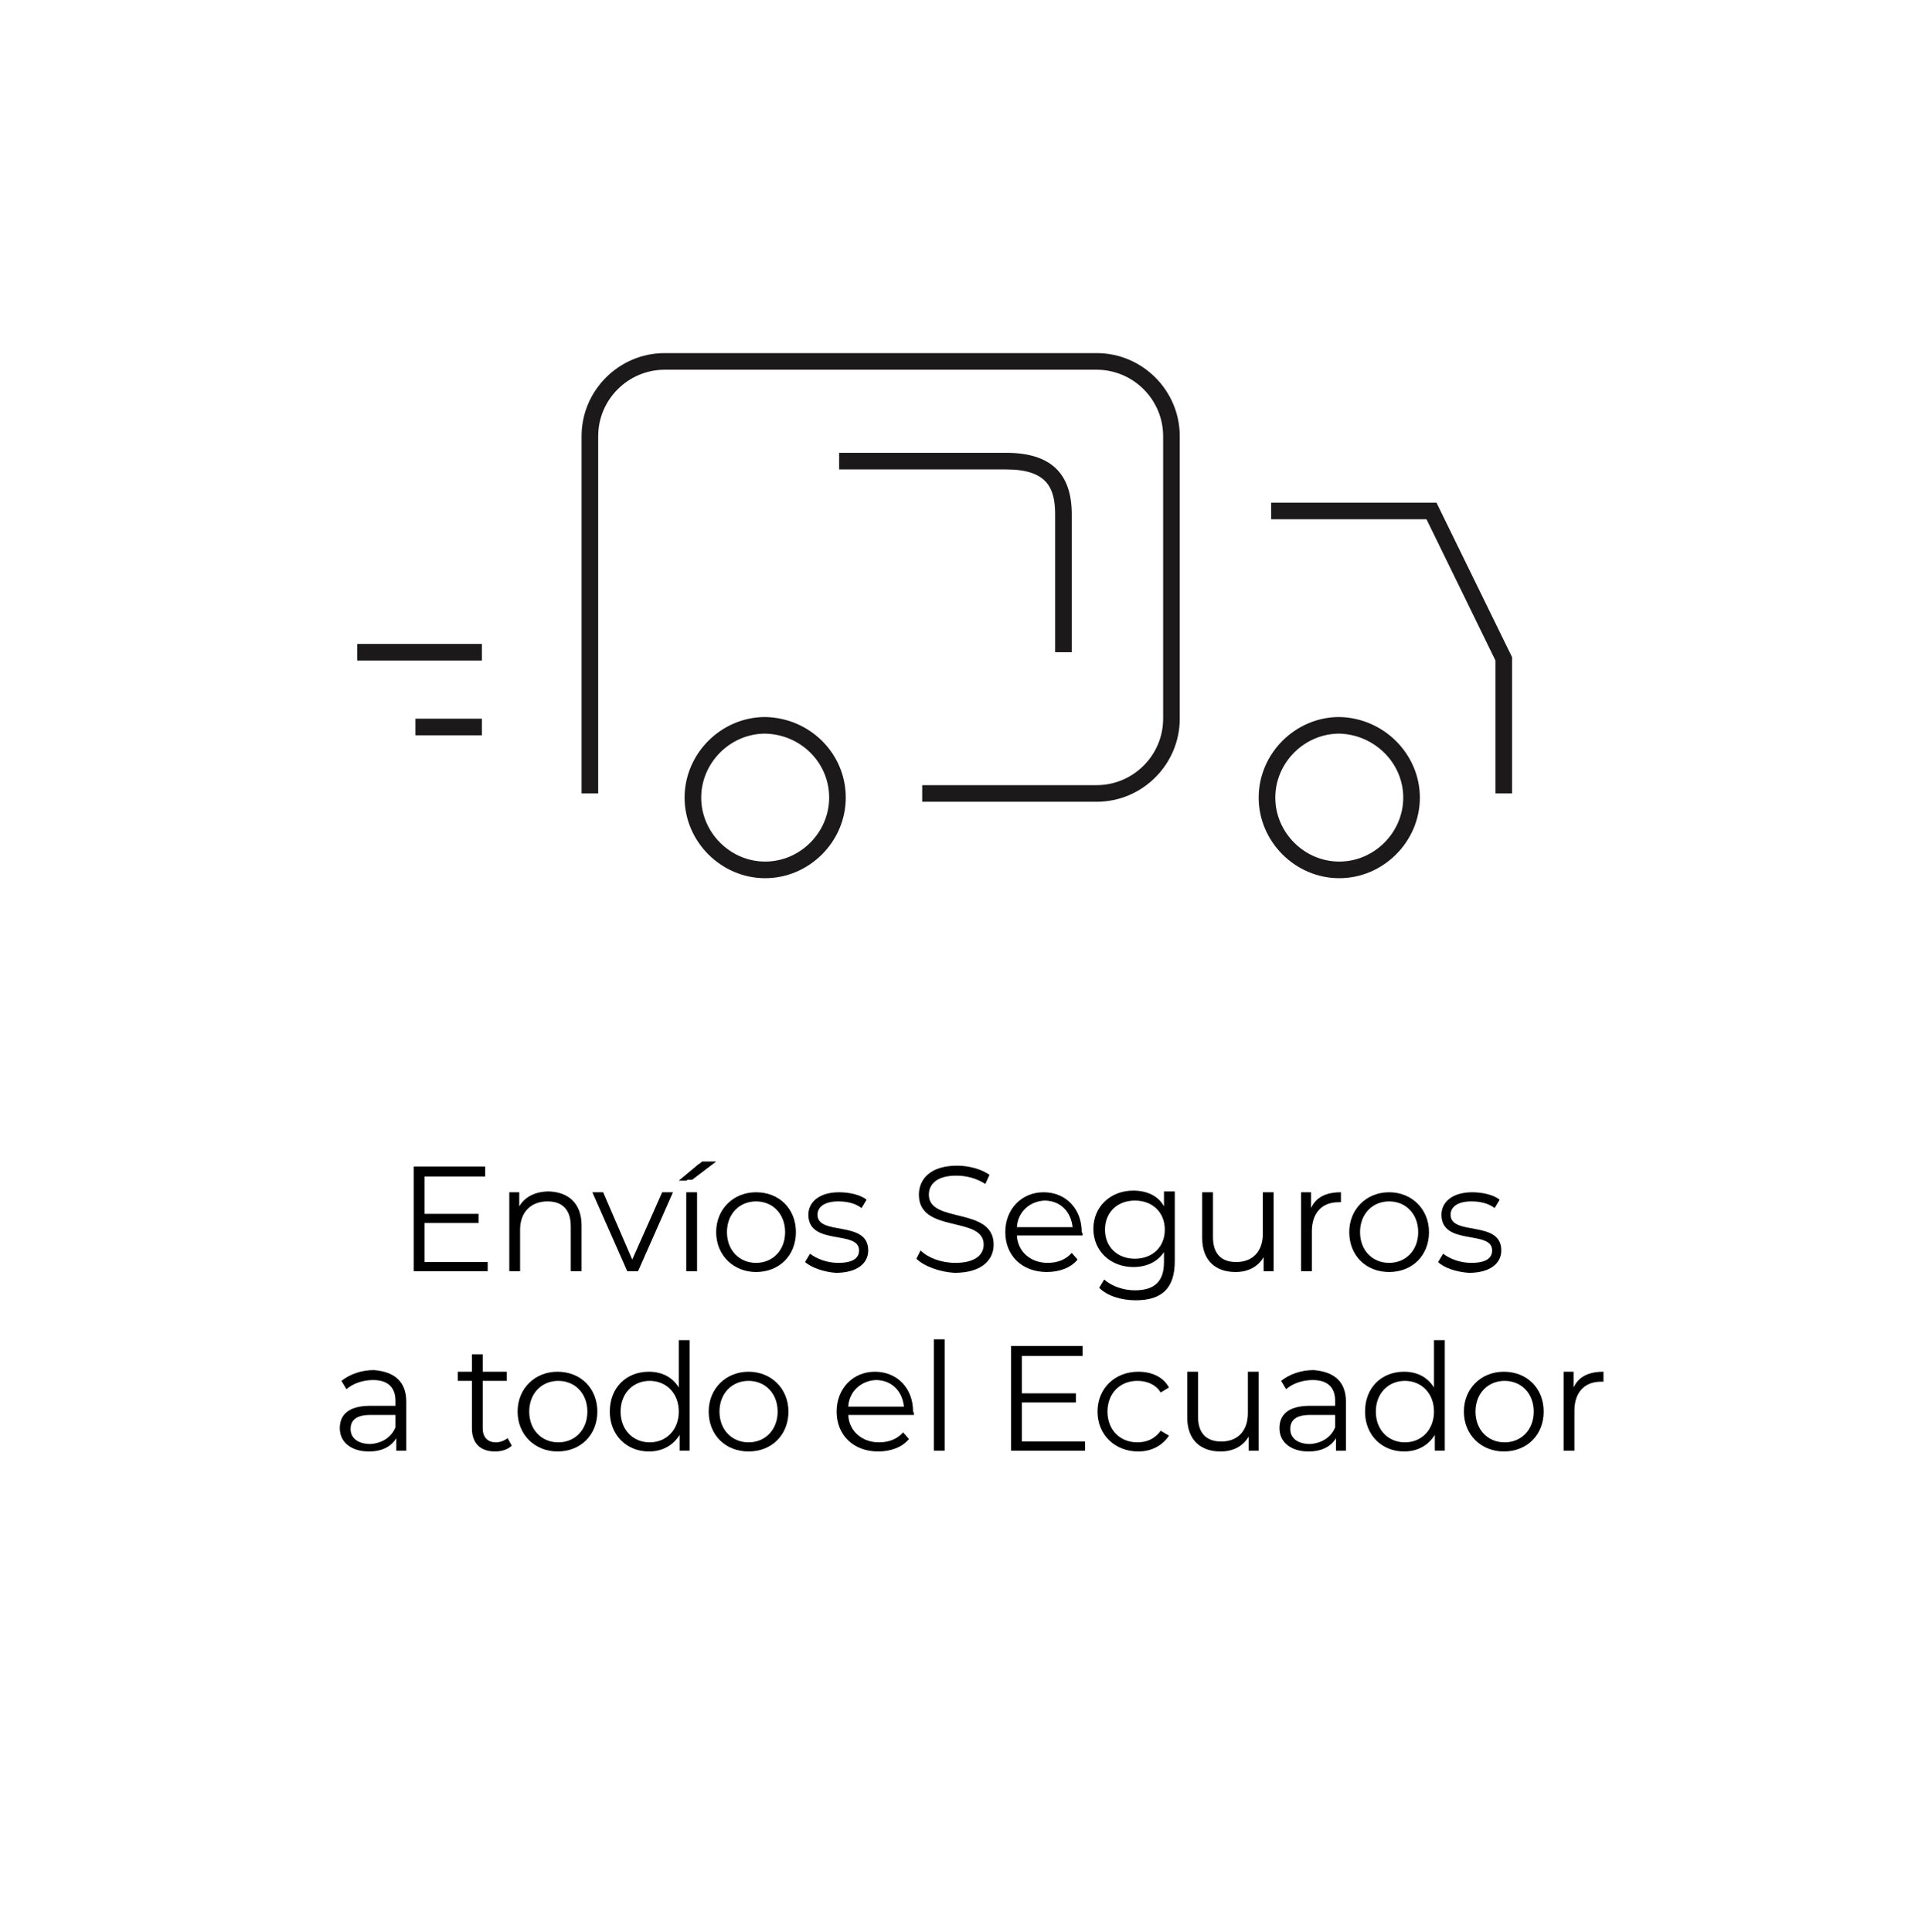 <?xml version="1.0" encoding="utf-8"?>
<!-- Generator: Adobe Illustrator 25.4.1, SVG Export Plug-In . SVG Version: 6.00 Build 0)  -->
<svg version="1.1" id="Layer_1" xmlns="http://www.w3.org/2000/svg" xmlns:xlink="http://www.w3.org/1999/xlink" x="0px" y="0px"
	 viewBox="0 0 231.7 232.5" style="enable-background:new 0 0 231.7 232.5;" xml:space="preserve">
<style type="text/css">
	.st0{fill:#1C191A;}
</style>
<g>
	<g>
		<path class="st0" d="M92.1,105.7c-5.3,0-9.7-4.4-9.7-9.7s4.4-9.7,9.7-9.7c5.4,0.1,9.7,4.4,9.7,9.7
			C101.8,101.3,97.4,105.7,92.1,105.7z M92.1,88.3c-4.2,0-7.7,3.5-7.7,7.7s3.5,7.7,7.7,7.7s7.7-3.5,7.7-7.7
			C99.8,91.8,96.4,88.4,92.1,88.3z"/>
	</g>
	<g>
		<path class="st0" d="M161.2,105.7c-5.3,0-9.7-4.4-9.7-9.7s4.4-9.7,9.7-9.7c5.4,0.1,9.7,4.5,9.7,9.7
			C170.9,101.3,166.5,105.7,161.2,105.7z M161.2,88.3c-4.2,0-7.7,3.5-7.7,7.7s3.5,7.7,7.7,7.7s7.7-3.5,7.7-7.7
			S165.4,88.4,161.2,88.3z"/>
	</g>
	<g>
		<path class="st0" d="M132,96.5h-21v-2h21c4.4,0,8-3.6,8-8v-34c0-4.4-3.6-8-8-8H80c-4.4,0-8,3.6-8,8v43h-2v-43c0-5.5,4.5-10,10-10
			h52c5.5,0,10,4.5,10,10v34C142,92,137.5,96.5,132,96.5z"/>
	</g>
	<g>
		<polygon class="st0" points="182,95.5 180,95.5 180,79.5 171.7,62.5 153,62.5 153,60.5 172.9,60.5 182,79.1 		"/>
	</g>
	<g>
		<rect x="43" y="77.5" class="st0" width="15" height="2"/>
	</g>
	<g>
		<rect x="50" y="86.5" class="st0" width="8" height="2"/>
	</g>
	<g>
		<path class="st0" d="M129,78.5h-2V61.9c0-3.2-1-5.4-5.9-5.4H101v-2h20.1c5.3,0,7.9,2.4,7.9,7.4V78.5z"/>
	</g>
</g>
<polygon points="84.1,140.1 85.4,140.1 82.6,142.1 81.7,142.1 "/>
<g>
	<path d="M58.7,151.8v1.2h-8.9v-12.6h8.6v1.2h-7.3v4.5h6.5v1.1h-6.5v4.7H58.7z"/>
	<path d="M70,147.5v5.5h-1.3v-5.4c0-2-1-3-2.8-3c-2,0-3.3,1.3-3.3,3.4v5h-1.3v-9.5h1.2v1.7c0.7-1.2,2-1.8,3.6-1.8
		C68.4,143.5,70,144.8,70,147.5z"/>
	<path d="M81,143.5l-4.2,9.5h-1.3l-4.2-9.5h1.3l3.5,8.1l3.6-8.1H81z"/>
	<path d="M84.5,139.8h1.7l-2.9,2.2h-1.3L84.5,139.8z M82.6,143.5h1.3v9.5h-1.3V143.5z"/>
	<path d="M86.2,148.3c0-2.8,2.1-4.8,4.8-4.8c2.8,0,4.8,2,4.8,4.8s-2,4.8-4.8,4.8C88.3,153.1,86.2,151.1,86.2,148.3z M94.5,148.3
		c0-2.2-1.5-3.7-3.5-3.7s-3.5,1.5-3.5,3.7S89,152,91,152S94.5,150.5,94.5,148.3z"/>
	<path d="M96.9,151.9l0.6-1c0.8,0.6,2,1.1,3.4,1.1c1.8,0,2.5-0.6,2.5-1.5c0-2.5-6.1-0.5-6.1-4.3c0-1.5,1.3-2.7,3.7-2.7
		c1.2,0,2.6,0.3,3.3,0.9l-0.6,1c-0.8-0.6-1.8-0.8-2.8-0.8c-1.7,0-2.5,0.7-2.5,1.6c0,2.6,6.1,0.6,6.1,4.3c0,1.6-1.4,2.7-3.9,2.7
		C99.2,153.1,97.7,152.6,96.9,151.9z"/>
	<path d="M110.3,151.5l0.5-1c0.9,0.9,2.5,1.5,4.2,1.5c2.4,0,3.4-1,3.4-2.2c0-3.5-7.8-1.3-7.8-6c0-1.9,1.4-3.5,4.6-3.5
		c1.4,0,2.9,0.4,3.9,1.1l-0.5,1.1c-1.1-0.7-2.3-1-3.5-1c-2.3,0-3.3,1-3.3,2.3c0,3.5,7.8,1.4,7.8,6c0,1.9-1.5,3.4-4.7,3.4
		C113.1,153.1,111.2,152.4,110.3,151.5z"/>
	<path d="M130.3,148.7h-7.9c0.1,2,1.7,3.3,3.7,3.3c1.2,0,2.2-0.4,2.9-1.2l0.7,0.8c-0.8,1-2.2,1.5-3.7,1.5c-3,0-5-2-5-4.8
		s2-4.8,4.6-4.8c2.7,0,4.6,2,4.6,4.8C130.3,148.4,130.3,148.5,130.3,148.7z M122.4,147.7h6.7c-0.2-1.9-1.5-3.2-3.4-3.2
		C123.9,144.6,122.5,145.9,122.4,147.7z"/>
	<path d="M141.4,143.5v8.3c0,3.3-1.6,4.7-4.7,4.7c-1.7,0-3.4-0.5-4.4-1.5l0.6-1c0.9,0.8,2.3,1.3,3.7,1.3c2.4,0,3.5-1.1,3.5-3.4v-1.2
		c-0.8,1.2-2.1,1.8-3.7,1.8c-2.7,0-4.8-1.9-4.8-4.6s2.1-4.6,4.8-4.6c1.6,0,3,0.6,3.7,1.9v-1.8H141.4z M140.2,148
		c0-2.1-1.5-3.5-3.6-3.5c-2.1,0-3.6,1.4-3.6,3.5s1.5,3.5,3.6,3.5C138.7,151.5,140.2,150.1,140.2,148z"/>
	<path d="M153.3,143.5v9.5h-1.2v-1.7c-0.7,1.2-1.9,1.8-3.4,1.8c-2.4,0-4-1.4-4-4.1v-5.5h1.3v5.4c0,2,1,3,2.8,3c2,0,3.2-1.3,3.2-3.4
		v-5H153.3z"/>
	<path d="M161.4,143.5v1.2c-0.1,0-0.2,0-0.3,0c-2,0-3.2,1.3-3.2,3.5v4.8h-1.3v-9.5h1.2v1.9C158.4,144.1,159.6,143.5,161.4,143.5z"/>
	<path d="M162.4,148.3c0-2.8,2.1-4.8,4.8-4.8s4.8,2,4.8,4.8s-2,4.8-4.8,4.8S162.4,151.1,162.4,148.3z M170.7,148.3
		c0-2.2-1.5-3.7-3.5-3.7s-3.5,1.5-3.5,3.7s1.5,3.7,3.5,3.7S170.7,150.5,170.7,148.3z"/>
	<path d="M173.1,151.9l0.6-1c0.8,0.6,2,1.1,3.4,1.1c1.8,0,2.5-0.6,2.5-1.5c0-2.5-6.1-0.5-6.1-4.3c0-1.5,1.3-2.7,3.7-2.7
		c1.2,0,2.6,0.3,3.3,0.9l-0.6,1c-0.8-0.6-1.8-0.8-2.8-0.8c-1.7,0-2.5,0.7-2.5,1.6c0,2.6,6.1,0.6,6.1,4.3c0,1.6-1.4,2.7-3.9,2.7
		C175.3,153.1,173.8,152.6,173.1,151.9z"/>
	<path d="M48.9,168.7v5.9h-1.2v-1.5c-0.6,1-1.7,1.6-3.3,1.6c-2.1,0-3.5-1.1-3.5-2.8c0-1.5,0.9-2.7,3.7-2.7h3v-0.6
		c0-1.6-0.9-2.5-2.7-2.5c-1.2,0-2.4,0.4-3.2,1.1l-0.6-1c1-0.8,2.4-1.3,3.9-1.3C47.5,165.1,48.9,166.3,48.9,168.7z M47.6,171.8v-1.5
		h-3c-1.8,0-2.4,0.7-2.4,1.7c0,1.1,0.9,1.8,2.4,1.8C46,173.7,47.1,173,47.6,171.8z"/>
	<path d="M61.6,174c-0.5,0.5-1.3,0.7-2,0.7c-1.8,0-2.8-1-2.8-2.8v-5.7h-1.7v-1.1h1.7v-2.1h1.3v2.1h2.9v1.1h-2.9v5.7
		c0,1.1,0.6,1.7,1.6,1.7c0.5,0,1-0.2,1.4-0.5L61.6,174z"/>
	<path d="M62.3,169.9c0-2.8,2.1-4.8,4.8-4.8c2.8,0,4.8,2,4.8,4.8s-2,4.8-4.8,4.8C64.4,174.7,62.3,172.7,62.3,169.9z M70.7,169.9
		c0-2.2-1.5-3.7-3.5-3.7s-3.5,1.5-3.5,3.7s1.5,3.7,3.5,3.7S70.7,172.1,70.7,169.9z"/>
	<path d="M83,161.2v13.4h-1.2v-1.9c-0.8,1.3-2.1,2-3.7,2c-2.7,0-4.7-2-4.7-4.8c0-2.9,2-4.8,4.7-4.8c1.5,0,2.8,0.6,3.6,1.9v-5.7H83z
		 M81.7,169.9c0-2.2-1.5-3.7-3.5-3.7c-2,0-3.5,1.5-3.5,3.7s1.5,3.7,3.5,3.7C80.2,173.6,81.7,172.1,81.7,169.9z"/>
	<path d="M85.3,169.9c0-2.8,2.1-4.8,4.8-4.8s4.8,2,4.8,4.8s-2,4.8-4.8,4.8S85.3,172.7,85.3,169.9z M93.6,169.9
		c0-2.2-1.5-3.7-3.5-3.7s-3.5,1.5-3.5,3.7s1.5,3.7,3.5,3.7S93.6,172.1,93.6,169.9z"/>
	<path d="M110,170.3h-7.9c0.1,2,1.7,3.3,3.7,3.3c1.2,0,2.2-0.4,2.9-1.2l0.7,0.8c-0.8,1-2.2,1.5-3.7,1.5c-3,0-5-2-5-4.8
		s2-4.8,4.6-4.8c2.7,0,4.6,2,4.6,4.8C110,170,110,170.1,110,170.3z M102.1,169.3h6.7c-0.2-1.9-1.5-3.2-3.4-3.2
		C103.6,166.2,102.2,167.5,102.1,169.3z"/>
	<path d="M112.4,161.2h1.3v13.4h-1.3V161.2z"/>
	<path d="M130.6,173.4v1.2h-8.9V162h8.6v1.2H123v4.5h6.5v1.1H123v4.7H130.6z"/>
	<path d="M132.1,169.9c0-2.8,2.1-4.8,4.9-4.8c1.6,0,3,0.6,3.7,1.9l-1,0.6c-0.6-1-1.7-1.4-2.8-1.4c-2.1,0-3.6,1.5-3.6,3.7
		c0,2.2,1.5,3.7,3.6,3.7c1.1,0,2.1-0.4,2.8-1.4l1,0.6c-0.8,1.2-2.1,1.9-3.7,1.9C134.2,174.7,132.1,172.7,132.1,169.9z"/>
	<path d="M151.5,165.1v9.5h-1.2v-1.7c-0.7,1.2-1.9,1.8-3.4,1.8c-2.4,0-4-1.4-4-4.1v-5.5h1.3v5.4c0,2,1,3,2.8,3c2,0,3.2-1.3,3.2-3.4
		v-5H151.5z"/>
	<path d="M162,168.7v5.9h-1.2v-1.5c-0.6,1-1.7,1.6-3.3,1.6c-2.1,0-3.5-1.1-3.5-2.8c0-1.5,0.9-2.7,3.7-2.7h3v-0.6
		c0-1.6-0.9-2.5-2.7-2.5c-1.2,0-2.4,0.4-3.2,1.1l-0.6-1c1-0.8,2.4-1.3,3.9-1.3C160.6,165.1,162,166.3,162,168.7z M160.7,171.8v-1.5
		h-3c-1.8,0-2.4,0.7-2.4,1.7c0,1.1,0.9,1.8,2.4,1.8C159.1,173.7,160.2,173,160.7,171.8z"/>
	<path d="M173.9,161.2v13.4h-1.2v-1.9c-0.8,1.3-2.1,2-3.7,2c-2.7,0-4.7-2-4.7-4.8c0-2.9,2-4.8,4.7-4.8c1.5,0,2.8,0.6,3.6,1.9v-5.7
		H173.9z M172.6,169.9c0-2.2-1.5-3.7-3.5-3.7c-2,0-3.5,1.5-3.5,3.7s1.5,3.7,3.5,3.7C171.1,173.6,172.6,172.1,172.6,169.9z"/>
	<path d="M176.2,169.9c0-2.8,2.1-4.8,4.8-4.8c2.8,0,4.8,2,4.8,4.8s-2,4.8-4.8,4.8C178.3,174.7,176.2,172.7,176.2,169.9z
		 M184.6,169.9c0-2.2-1.5-3.7-3.5-3.7s-3.5,1.5-3.5,3.7s1.5,3.7,3.5,3.7S184.6,172.1,184.6,169.9z"/>
	<path d="M193,165.1v1.2c-0.1,0-0.2,0-0.3,0c-2,0-3.2,1.3-3.2,3.5v4.8h-1.3v-9.5h1.2v1.9C190,165.7,191.2,165.1,193,165.1z"/>
</g>
</svg>

